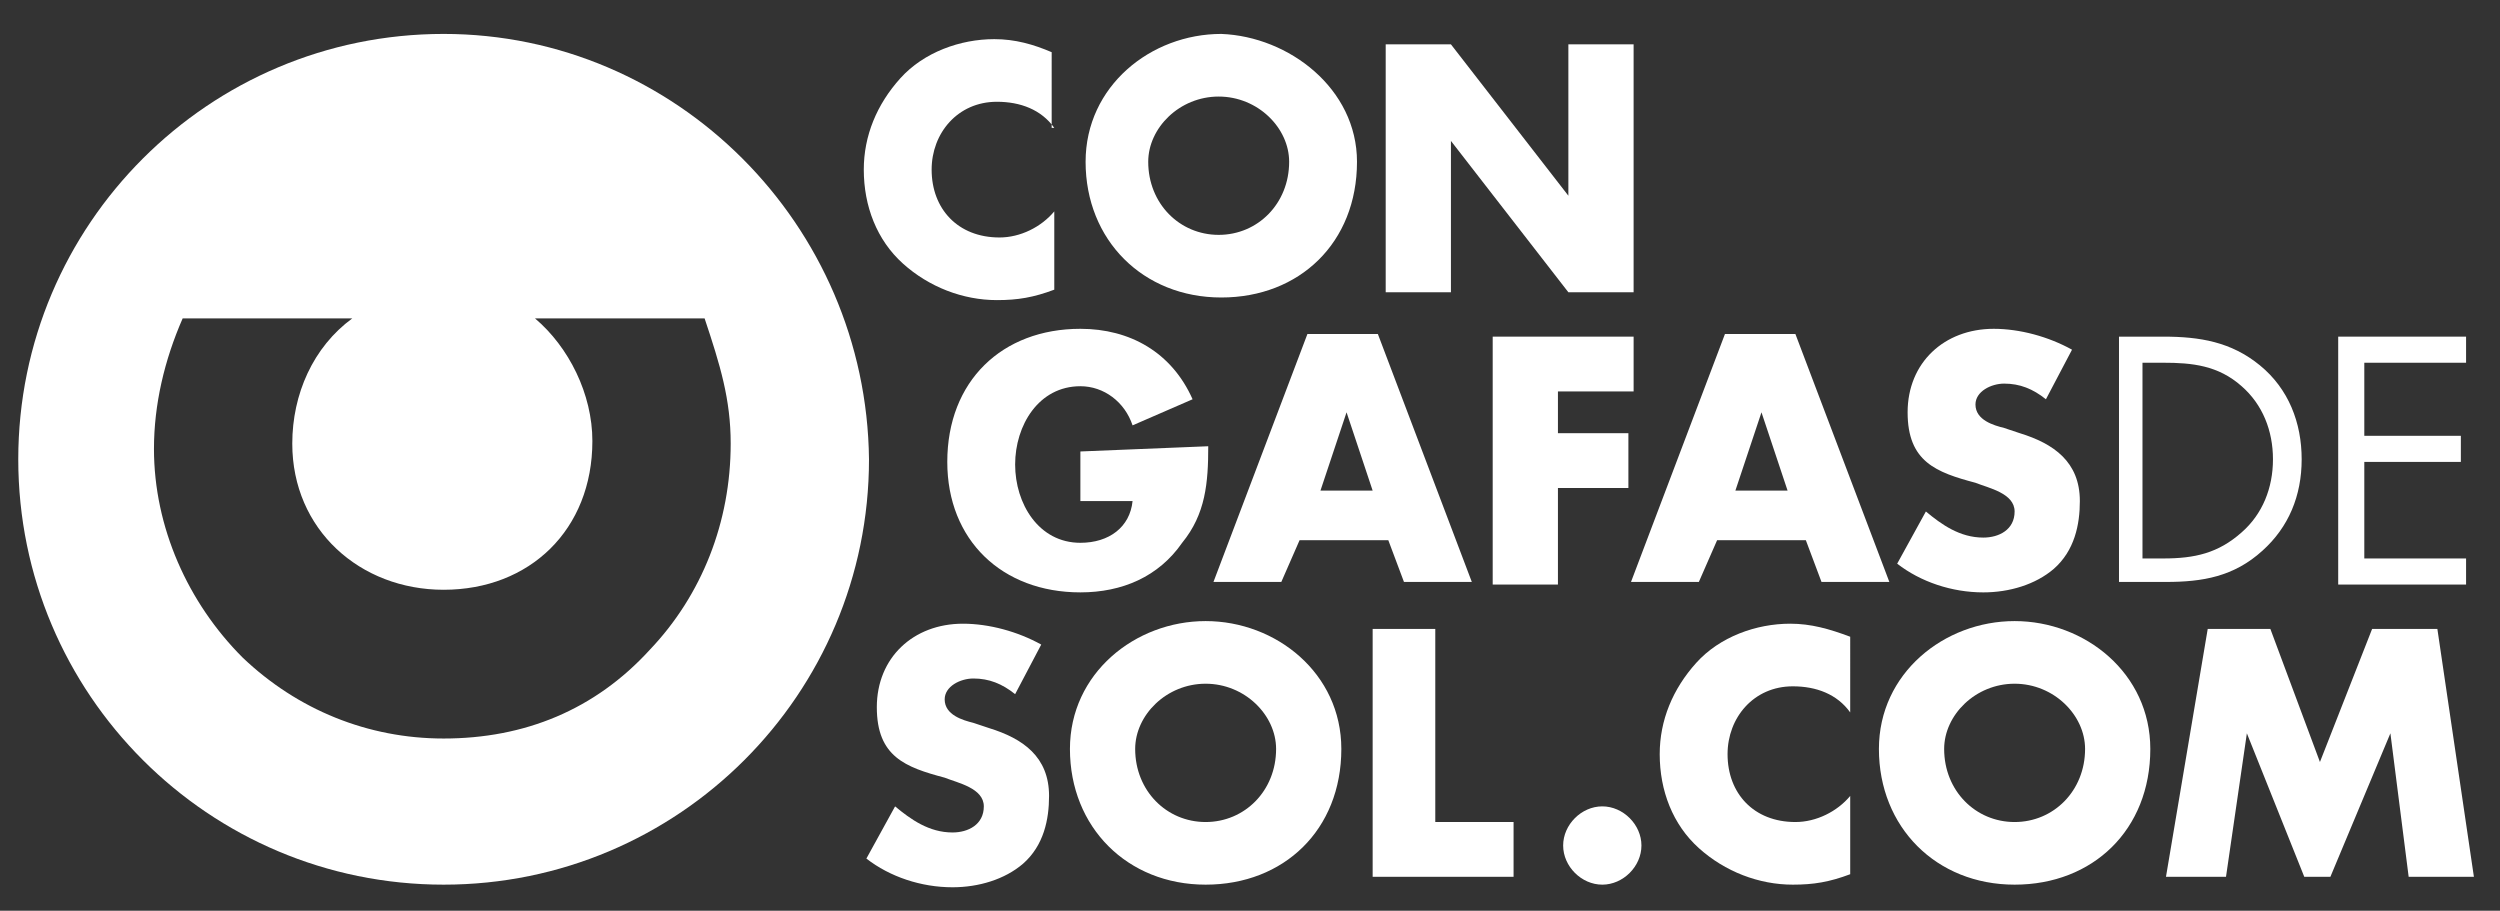 <?xml version="1.0" encoding="utf-8"?>
<!-- Generator: Adobe Illustrator 21.1.0, SVG Export Plug-In . SVG Version: 6.00 Build 0)  -->
<svg version="1.1" id="Capa_1" xmlns="http://www.w3.org/2000/svg" xmlns:xlink="http://www.w3.org/1999/xlink" x="0px" y="0px"
	 viewBox="0 0 95.8 34.9" style="enable-background:new 0 0 95.8 34.9;" xml:space="preserve">
<rect x="0" y="0" width="95.8" height="34.9" fill="#333333" stroke="none"/>
<style type="text/css">
	.st0{fill:#00D3DA;}
	.st1{fill:#211915;}
	.st2{fill:#FFFFFF;}
</style>
<g>
	<g>
		<path class="st2" d="M40.4,4.9c-0.5-0.7-1.3-1-2.2-1c-1.5,0-2.5,1.2-2.5,2.6c0,1.5,1,2.6,2.6,2.6c0.8,0,1.6-0.4,2.1-1v3
			c-0.8,0.3-1.4,0.4-2.2,0.4c-1.3,0-2.6-0.5-3.6-1.4c-1-0.9-1.5-2.2-1.5-3.6c0-1.3,0.5-2.5,1.4-3.5c0.9-1,2.3-1.5,3.6-1.5
			c0.8,0,1.5,0.2,2.2,0.5V4.9z"/>
		<path class="st2" d="M52,6.2c0,3.1-2.2,5.2-5.2,5.2c-3,0-5.2-2.2-5.2-5.2c0-2.9,2.5-4.9,5.2-4.9C49.4,1.4,52,3.4,52,6.2z M44,6.2
			c0,1.6,1.2,2.8,2.7,2.8c1.5,0,2.7-1.2,2.7-2.8c0-1.3-1.2-2.5-2.7-2.5C45.2,3.7,44,4.9,44,6.2z"/>
		<path class="st2" d="M53.1,1.7h2.5l4.5,5.8h0V1.7h2.5v9.5h-2.5l-4.5-5.8h0v5.8h-2.5V1.7z"/>
	</g>
	<g>
		<path class="st2" d="M46.3,17.1c0,1.4-0.1,2.6-1,3.7c-0.9,1.3-2.3,1.9-3.9,1.9c-3,0-5.1-2-5.1-5c0-3.1,2.1-5.1,5.1-5.1
			c1.9,0,3.5,0.9,4.3,2.7l-2.3,1c-0.3-0.9-1.1-1.5-2-1.5c-1.6,0-2.5,1.5-2.5,3c0,1.5,0.9,3,2.5,3c1.1,0,1.9-0.6,2-1.6h-2v-1.9
			L46.3,17.1L46.3,17.1z"/>
		<path class="st2" d="M49.8,20.7l-0.7,1.6h-2.6l3.6-9.5h2.7l3.6,9.5h-2.6l-0.6-1.6H49.8z M51.6,15.8L51.6,15.8l-1,3h2L51.6,15.8z"
			/>
		<path class="st2" d="M59.7,15v1.6h2.7v2.1h-2.7v3.7h-2.5v-9.5h5.4V15L59.7,15L59.7,15z"/>
		<path class="st2" d="M65.8,20.7l-0.7,1.6h-2.6l3.6-9.5h2.7l3.6,9.5h-2.6l-0.6-1.6H65.8z M67.5,15.8L67.5,15.8l-1,3h2L67.5,15.8z"
			/>
		<path class="st2" d="M78.4,15.3c-0.5-0.4-1-0.6-1.6-0.6c-0.5,0-1.1,0.3-1.1,0.8c0,0.6,0.7,0.8,1.1,0.9l0.6,0.2
			c1.3,0.4,2.3,1.1,2.3,2.6c0,0.9-0.2,1.9-1,2.6c-0.7,0.6-1.7,0.9-2.7,0.9c-1.2,0-2.4-0.4-3.3-1.1l1.1-2c0.6,0.5,1.3,1,2.2,1
			c0.6,0,1.2-0.3,1.2-1c0-0.7-1-0.9-1.5-1.1c-1.5-0.4-2.6-0.8-2.6-2.7c0-1.9,1.4-3.2,3.3-3.2c1,0,2.1,0.3,3,0.8L78.4,15.3z"/>
		<path class="st2" d="M81.1,12.9h1.8c1.4,0,2.6,0.2,3.7,1.1c1.1,0.9,1.6,2.2,1.6,3.6c0,1.4-0.5,2.6-1.5,3.5c-1.1,1-2.3,1.2-3.7,1.2
			h-1.8V12.9L81.1,12.9z M82.9,21.4c1.2,0,2.1-0.2,3-1c0.8-0.7,1.2-1.7,1.2-2.8c0-1.1-0.4-2.1-1.2-2.8C85,14,84,13.9,82.9,13.9h-0.8
			v7.5L82.9,21.4L82.9,21.4z"/>
		<path class="st2" d="M89.6,12.9h4.9v1h-3.9v2.8h3.7v1h-3.7v3.7h3.9v1h-4.9V12.9z"/>
	</g>
	<g>
		<path class="st2" d="M38.9,26.6c-0.5-0.4-1-0.6-1.6-0.6c-0.5,0-1.1,0.3-1.1,0.8c0,0.6,0.7,0.8,1.1,0.9l0.6,0.2
			c1.3,0.4,2.3,1.1,2.3,2.6c0,0.9-0.2,1.9-1,2.6c-0.7,0.6-1.7,0.9-2.7,0.9c-1.2,0-2.4-0.4-3.3-1.1l1.1-2c0.6,0.5,1.3,1,2.2,1
			c0.6,0,1.2-0.3,1.2-1c0-0.7-1-0.9-1.5-1.1c-1.5-0.4-2.6-0.8-2.6-2.7c0-1.9,1.4-3.2,3.3-3.2c1,0,2.1,0.3,3,0.8L38.9,26.6z"/>
		<path class="st2" d="M51.4,28.7c0,3.1-2.2,5.2-5.2,5.2c-3,0-5.2-2.2-5.2-5.2c0-2.9,2.5-4.9,5.2-4.9C48.9,23.8,51.4,25.8,51.4,28.7
			z M43.5,28.7c0,1.6,1.2,2.8,2.7,2.8c1.5,0,2.7-1.2,2.7-2.8c0-1.3-1.2-2.5-2.7-2.5C44.7,26.2,43.5,27.4,43.5,28.7z"/>
		<path class="st2" d="M55,31.5h3v2.1h-5.4v-9.5H55V31.5z"/>
		<path class="st2" d="M62.9,32.4c0,0.8-0.7,1.5-1.5,1.5c-0.8,0-1.5-0.7-1.5-1.5c0-0.8,0.7-1.5,1.5-1.5
			C62.2,30.9,62.9,31.6,62.9,32.4z"/>
		<path class="st2" d="M70.9,27.3c-0.5-0.7-1.3-1-2.2-1c-1.5,0-2.5,1.2-2.5,2.6c0,1.5,1,2.6,2.6,2.6c0.8,0,1.6-0.4,2.1-1v3
			c-0.8,0.3-1.4,0.4-2.2,0.4c-1.3,0-2.6-0.5-3.6-1.4c-1-0.9-1.5-2.2-1.5-3.6c0-1.3,0.5-2.5,1.4-3.5c0.9-1,2.3-1.5,3.6-1.5
			c0.8,0,1.5,0.2,2.3,0.5L70.9,27.3L70.9,27.3z"/>
		<path class="st2" d="M82.4,28.7c0,3.1-2.2,5.2-5.2,5.2c-3,0-5.2-2.2-5.2-5.2c0-2.9,2.5-4.9,5.2-4.9C79.9,23.8,82.4,25.8,82.4,28.7
			z M74.5,28.7c0,1.6,1.2,2.8,2.7,2.8c1.5,0,2.7-1.2,2.7-2.8c0-1.3-1.2-2.5-2.7-2.5C75.7,26.2,74.5,27.4,74.5,28.7z"/>
		<path class="st2" d="M84.6,24.1H87l1.9,5.1l2-5.1h2.5l1.4,9.5h-2.5l-0.7-5.5h0l-2.3,5.5h-1l-2.2-5.5h0l-0.8,5.5H83L84.6,24.1z"/>
	</g>
	<path class="st2" d="M17,1.3C8,1.3,0.7,8.6,0.7,17.6c0,9,7.3,16.3,16.3,16.3c9,0,16.3-7.3,16.3-16.3C33.2,8.6,25.9,1.3,17,1.3z
		 M24.9,24.9c-2.1,2.3-4.8,3.4-7.9,3.4c-2.9,0-5.6-1.1-7.7-3.1c-2.1-2.1-3.4-5-3.4-8c0-1.7,0.4-3.4,1.1-5h6.5
		c-1.5,1.1-2.3,2.9-2.3,4.8c0,3.3,2.6,5.6,5.8,5.6c3.3,0,5.7-2.3,5.7-5.7c0-1.8-0.9-3.6-2.2-4.7H27c0.6,1.8,1,3.1,1,4.8
		C28,20,26.9,22.8,24.9,24.9z"/>
</g>
</svg>
